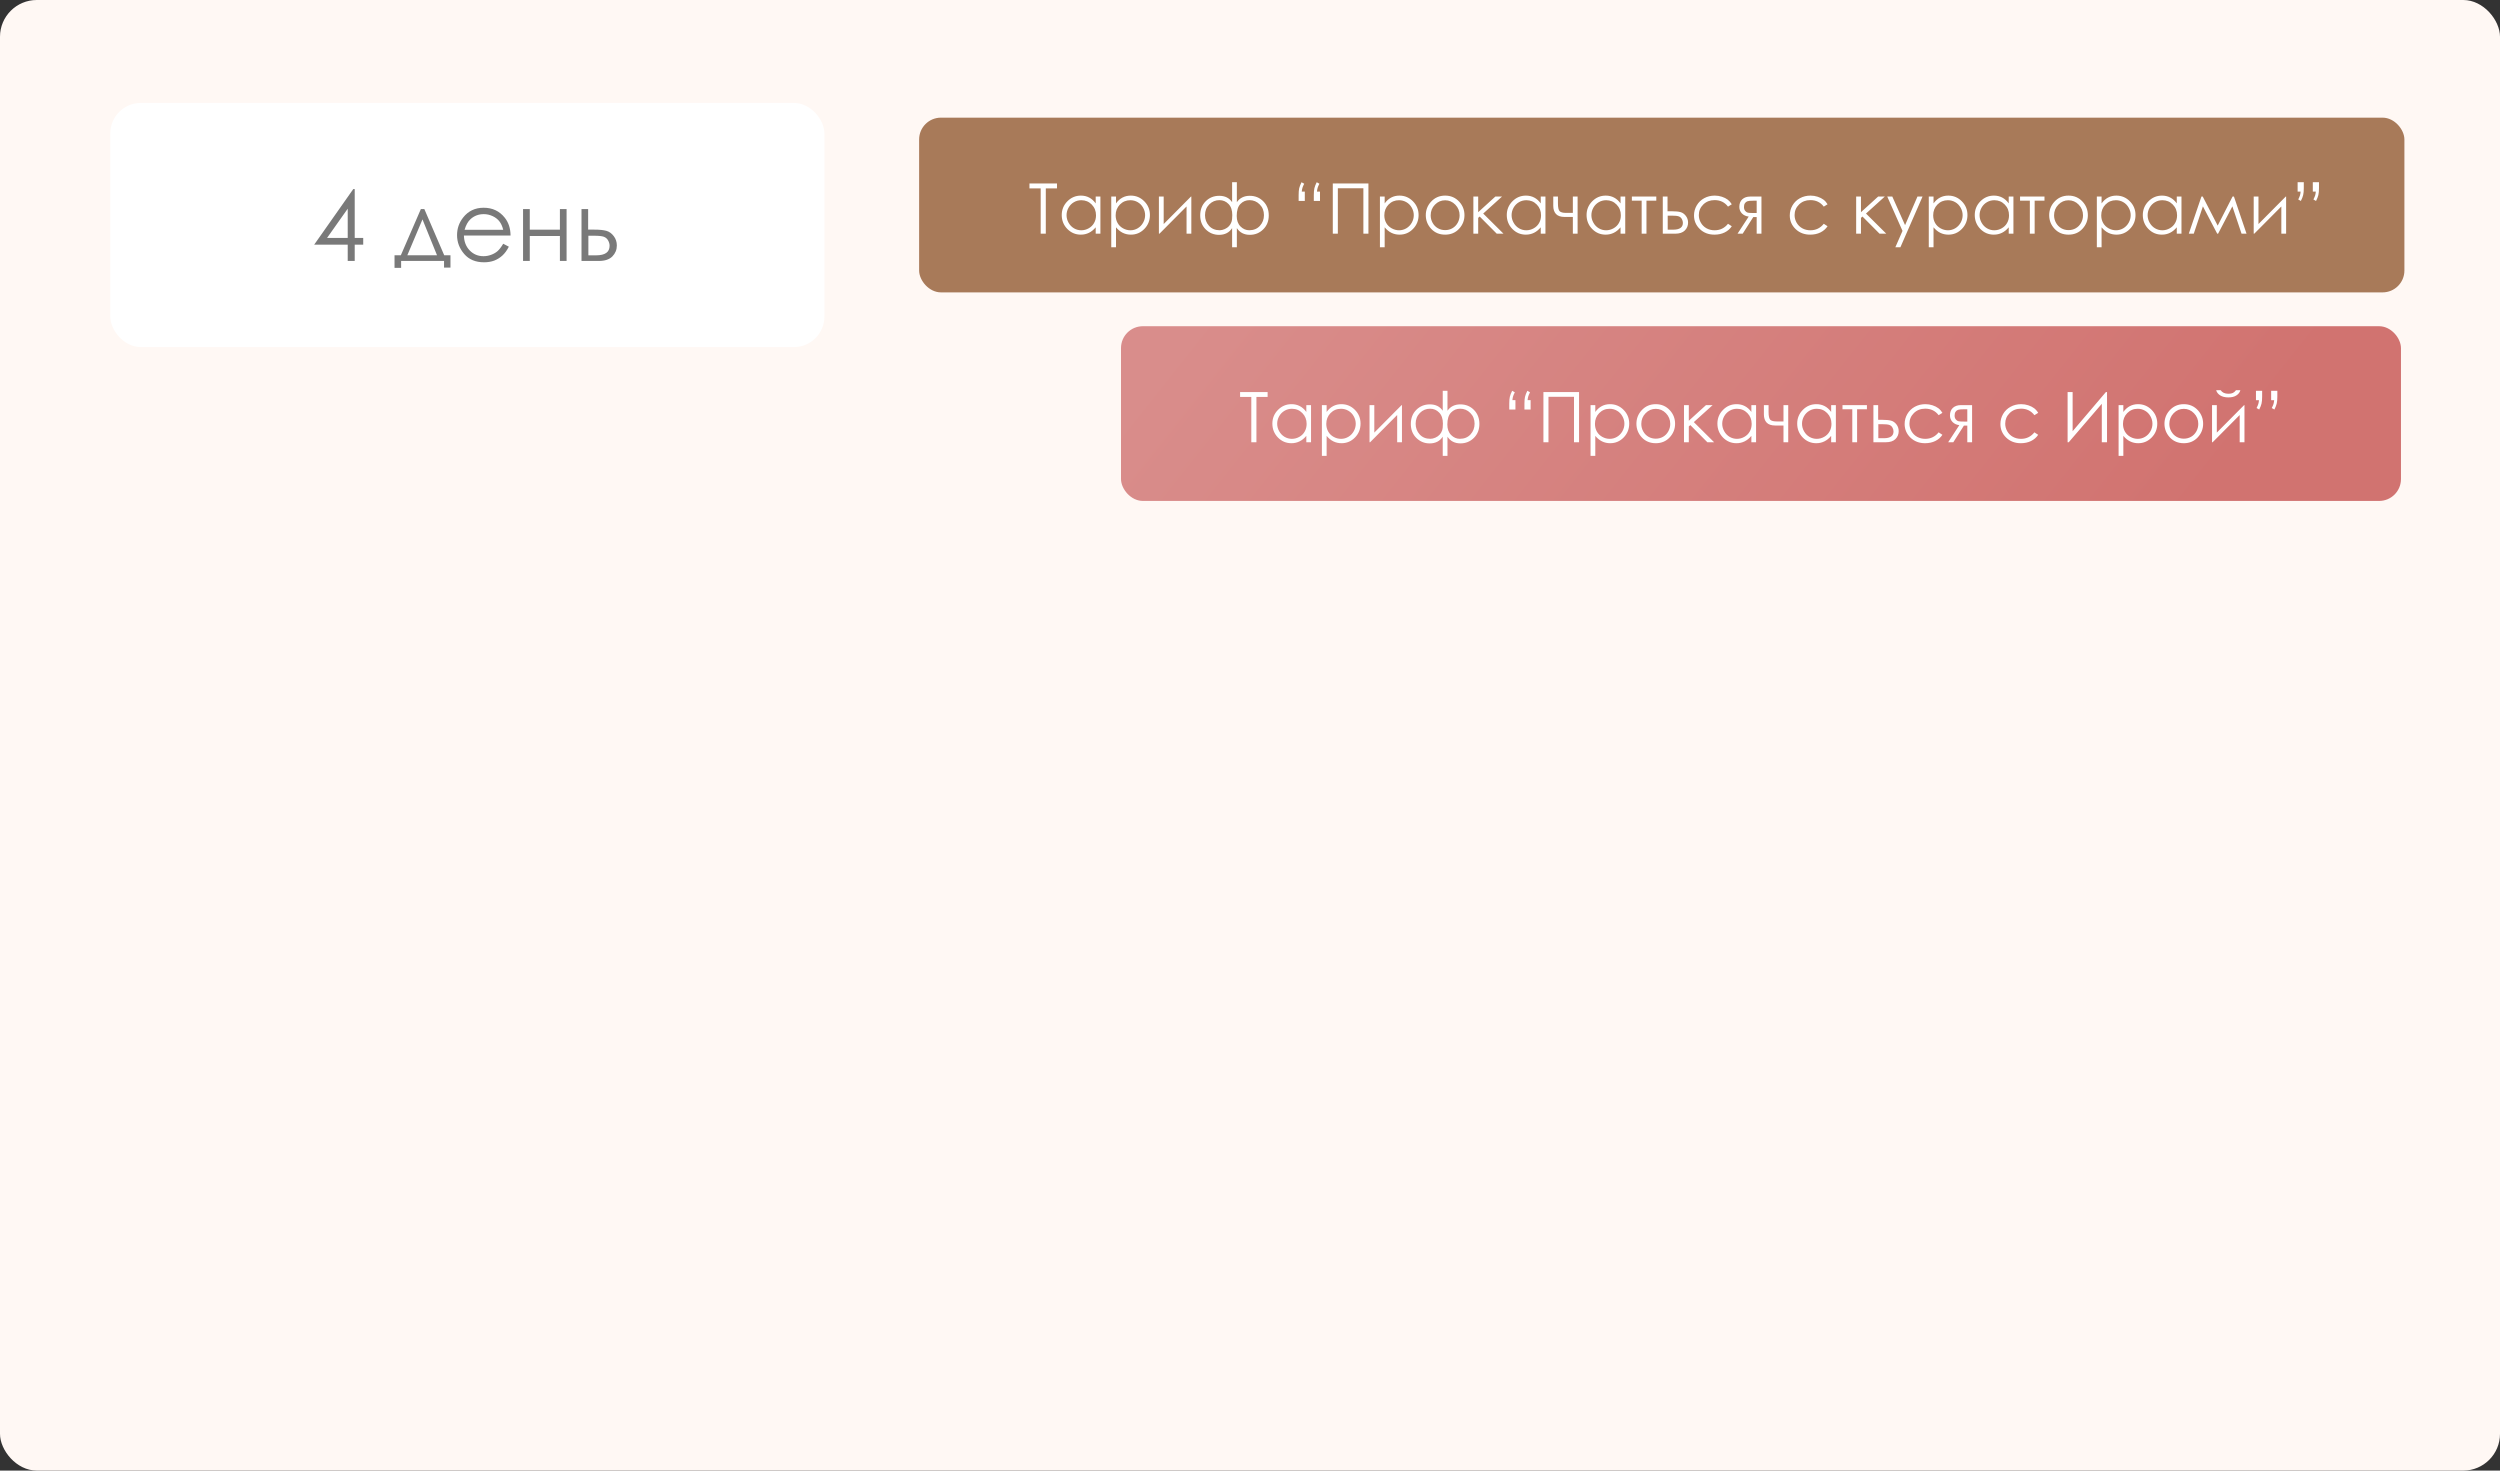 <?xml version="1.0" encoding="UTF-8"?> <svg xmlns="http://www.w3.org/2000/svg" width="340" height="200" viewBox="0 0 340 200" fill="none"><rect x="0" y="0" width="340" height="200" fill="#333333" stroke="none"/> <rect width="340" height="200" rx="5" fill="#FFF8F4"></rect> <rect x="125" y="16" width="202" height="23.765" rx="2.971" fill="#A87A59"></rect> <rect x="152.456" y="44.364" width="174.076" height="23.765" rx="2.971" fill="white"></rect> <rect x="152.456" y="44.364" width="174.076" height="23.765" rx="2.971" fill="url(#paint0_linear)"></rect> <path d="M140.006 25.618V24.955H143.751V25.618H142.229V31.782H141.533V25.618H140.006ZM149.655 26.732V31.782H149.015V30.914C148.743 31.245 148.436 31.495 148.096 31.662C147.759 31.829 147.389 31.912 146.987 31.912C146.272 31.912 145.661 31.654 145.153 31.137C144.649 30.617 144.397 29.986 144.397 29.243C144.397 28.516 144.652 27.894 145.162 27.378C145.673 26.861 146.287 26.602 147.005 26.602C147.42 26.602 147.794 26.691 148.128 26.867C148.466 27.043 148.761 27.308 149.015 27.661V26.732H149.655ZM147.056 27.229C146.694 27.229 146.36 27.319 146.054 27.498C145.747 27.675 145.503 27.924 145.32 28.245C145.141 28.567 145.051 28.908 145.051 29.267C145.051 29.622 145.142 29.963 145.325 30.288C145.507 30.613 145.752 30.866 146.058 31.049C146.368 31.229 146.699 31.318 147.052 31.318C147.407 31.318 147.745 31.229 148.063 31.049C148.382 30.869 148.627 30.627 148.797 30.32C148.97 30.014 149.057 29.669 149.057 29.285C149.057 28.7 148.863 28.212 148.477 27.819C148.093 27.425 147.619 27.229 147.056 27.229ZM151.131 26.732H151.777V27.661C152.033 27.308 152.329 27.043 152.663 26.867C152.997 26.691 153.37 26.602 153.782 26.602C154.5 26.602 155.114 26.861 155.625 27.378C156.135 27.894 156.39 28.516 156.39 29.243C156.39 29.986 156.137 30.617 155.629 31.137C155.125 31.654 154.515 31.912 153.8 31.912C153.398 31.912 153.028 31.829 152.691 31.662C152.354 31.495 152.049 31.245 151.777 30.914V33.63H151.131V26.732ZM153.731 27.229C153.168 27.229 152.693 27.425 152.306 27.819C151.922 28.212 151.73 28.7 151.73 29.285C151.73 29.669 151.815 30.014 151.986 30.32C152.159 30.627 152.405 30.869 152.724 31.049C153.045 31.229 153.384 31.318 153.74 31.318C154.09 31.318 154.418 31.229 154.724 31.049C155.033 30.866 155.279 30.613 155.462 30.288C155.645 29.963 155.736 29.622 155.736 29.267C155.736 28.908 155.645 28.567 155.462 28.245C155.283 27.924 155.04 27.675 154.733 27.498C154.427 27.319 154.093 27.229 153.731 27.229ZM158.261 26.732V30.469L161.969 26.732H162.021V31.782H161.371V28.078L157.69 31.782H157.611V26.732H158.261ZM167.567 24.783H168.212V27.494C168.618 26.918 169.201 26.63 169.962 26.63C170.696 26.63 171.31 26.879 171.805 27.378C172.303 27.876 172.552 28.515 172.552 29.294C172.552 30.065 172.302 30.698 171.8 31.193C171.299 31.688 170.693 31.936 169.981 31.936C169.201 31.936 168.612 31.632 168.212 31.026V33.63H167.567V31.026C167.174 31.635 166.58 31.94 165.785 31.94C165.086 31.94 164.484 31.693 163.979 31.198C163.478 30.702 163.227 30.068 163.227 29.294C163.227 28.515 163.475 27.876 163.97 27.378C164.468 26.879 165.084 26.63 165.817 26.63C166.594 26.63 167.177 26.918 167.567 27.494V24.783ZM168.194 29.378C168.194 29.981 168.366 30.455 168.709 30.798C169.052 31.142 169.447 31.314 169.893 31.314C170.499 31.314 170.985 31.112 171.35 30.71C171.715 30.308 171.898 29.824 171.898 29.257C171.898 28.672 171.704 28.187 171.318 27.8C170.934 27.413 170.473 27.22 169.934 27.22C169.449 27.22 169.037 27.393 168.7 27.74C168.362 28.083 168.194 28.629 168.194 29.378ZM163.882 29.262C163.882 29.825 164.063 30.308 164.425 30.71C164.79 31.112 165.277 31.314 165.887 31.314C166.097 31.314 166.323 31.261 166.565 31.156C166.806 31.047 166.999 30.913 167.145 30.752C167.293 30.588 167.405 30.399 167.479 30.186C167.553 29.972 167.59 29.66 167.59 29.248C167.59 28.592 167.42 28.091 167.08 27.744C166.739 27.395 166.328 27.22 165.845 27.22C165.304 27.22 164.841 27.413 164.457 27.8C164.074 28.187 163.882 28.674 163.882 29.262ZM177.008 24.783L177.37 24.987C177.253 25.222 177.174 25.406 177.133 25.54C177.093 25.672 177.062 25.844 177.041 26.055H177.454V27.331H176.614V26.533C176.614 26.134 176.64 25.821 176.692 25.595C176.748 25.366 176.853 25.095 177.008 24.783ZM179.074 24.783L179.436 24.987C179.318 25.222 179.239 25.406 179.199 25.54C179.159 25.672 179.128 25.844 179.106 26.055H179.519V27.331H178.679V26.533C178.679 26.134 178.705 25.821 178.758 25.595C178.811 25.366 178.916 25.095 179.074 24.783ZM181.26 24.955H186.106V31.782H185.419V25.605H181.947V31.782H181.26V24.955ZM187.67 26.732H188.315V27.661C188.572 27.308 188.867 27.043 189.201 26.867C189.536 26.691 189.908 26.602 190.32 26.602C191.038 26.602 191.652 26.861 192.163 27.378C192.673 27.894 192.929 28.516 192.929 29.243C192.929 29.986 192.675 30.617 192.167 31.137C191.663 31.654 191.053 31.912 190.339 31.912C189.936 31.912 189.567 31.829 189.229 31.662C188.892 31.495 188.587 31.245 188.315 30.914V33.63H187.67V26.732ZM190.269 27.229C189.706 27.229 189.231 27.425 188.844 27.819C188.46 28.212 188.268 28.7 188.268 29.285C188.268 29.669 188.354 30.014 188.524 30.32C188.697 30.627 188.943 30.869 189.262 31.049C189.584 31.229 189.922 31.318 190.278 31.318C190.628 31.318 190.956 31.229 191.262 31.049C191.572 30.866 191.818 30.613 192 30.288C192.183 29.963 192.274 29.622 192.274 29.267C192.274 28.908 192.183 28.567 192 28.245C191.821 27.924 191.578 27.675 191.272 27.498C190.965 27.319 190.631 27.229 190.269 27.229ZM196.54 26.602C197.316 26.602 197.96 26.884 198.471 27.447C198.935 27.961 199.167 28.569 199.167 29.271C199.167 29.977 198.921 30.594 198.429 31.123C197.94 31.649 197.31 31.912 196.54 31.912C195.766 31.912 195.133 31.649 194.641 31.123C194.152 30.594 193.908 29.977 193.908 29.271C193.908 28.572 194.14 27.965 194.604 27.452C195.115 26.886 195.76 26.602 196.54 26.602ZM196.54 27.238C196.001 27.238 195.539 27.438 195.152 27.837C194.765 28.236 194.572 28.719 194.572 29.285C194.572 29.65 194.66 29.991 194.836 30.306C195.013 30.622 195.251 30.866 195.551 31.04C195.851 31.21 196.181 31.295 196.54 31.295C196.899 31.295 197.228 31.21 197.528 31.04C197.829 30.866 198.067 30.622 198.243 30.306C198.42 29.991 198.508 29.65 198.508 29.285C198.508 28.719 198.313 28.236 197.923 27.837C197.536 27.438 197.075 27.238 196.54 27.238ZM200.378 26.732H201.033V28.858L203.367 26.732H204.273L201.715 29.044L204.477 31.782H203.558L201.237 29.448L201.033 29.629V31.782H200.378V26.732ZM210.181 26.732V31.782H209.541V30.914C209.268 31.245 208.962 31.495 208.622 31.662C208.284 31.829 207.915 31.912 207.512 31.912C206.798 31.912 206.186 31.654 205.679 31.137C205.175 30.617 204.922 29.986 204.922 29.243C204.922 28.516 205.178 27.894 205.688 27.378C206.199 26.861 206.813 26.602 207.531 26.602C207.946 26.602 208.32 26.691 208.654 26.867C208.991 27.043 209.287 27.308 209.541 27.661V26.732H210.181ZM207.582 27.229C207.22 27.229 206.886 27.319 206.579 27.498C206.273 27.675 206.029 27.924 205.846 28.245C205.667 28.567 205.577 28.908 205.577 29.267C205.577 29.622 205.668 29.963 205.851 30.288C206.033 30.613 206.278 30.866 206.584 31.049C206.893 31.229 207.225 31.318 207.577 31.318C207.933 31.318 208.27 31.229 208.589 31.049C208.908 30.869 209.152 30.627 209.323 30.32C209.496 30.014 209.582 29.669 209.582 29.285C209.582 28.7 209.389 28.212 209.002 27.819C208.619 27.425 208.145 27.229 207.582 27.229ZM213.908 29.503H212.767C212.25 29.503 211.866 29.37 211.615 29.104C211.368 28.838 211.244 28.468 211.244 27.995V26.732H211.88V27.647C211.88 28.235 211.964 28.6 212.131 28.742C212.298 28.881 212.573 28.951 212.957 28.951H213.908V26.732H214.554V31.782H213.908V29.503ZM221.033 26.732V31.782H220.393V30.914C220.12 31.245 219.814 31.495 219.474 31.662C219.136 31.829 218.767 31.912 218.364 31.912C217.649 31.912 217.038 31.654 216.531 31.137C216.026 30.617 215.774 29.986 215.774 29.243C215.774 28.516 216.03 27.894 216.54 27.378C217.051 26.861 217.665 26.602 218.383 26.602C218.797 26.602 219.172 26.691 219.506 26.867C219.843 27.043 220.139 27.308 220.393 27.661V26.732H221.033ZM218.434 27.229C218.072 27.229 217.738 27.319 217.431 27.498C217.125 27.675 216.881 27.924 216.698 28.245C216.518 28.567 216.429 28.908 216.429 29.267C216.429 29.622 216.52 29.963 216.703 30.288C216.885 30.613 217.13 30.866 217.436 31.049C217.745 31.229 218.076 31.318 218.429 31.318C218.785 31.318 219.122 31.229 219.441 31.049C219.76 30.869 220.004 30.627 220.174 30.32C220.348 30.014 220.434 29.669 220.434 29.285C220.434 28.7 220.241 28.212 219.854 27.819C219.47 27.425 218.997 27.229 218.434 27.229ZM221.934 26.732H225.257V27.294H223.92V31.782H223.266V27.294H221.934V26.732ZM226.784 28.733H227.401C227.893 28.733 228.279 28.771 228.557 28.849C228.836 28.926 229.075 29.098 229.277 29.364C229.478 29.627 229.578 29.93 229.578 30.274C229.578 30.689 229.433 31.044 229.142 31.341C228.851 31.635 228.41 31.782 227.819 31.782H226.139V26.732H226.784V28.733ZM226.807 29.327V31.235H227.555C228.433 31.235 228.873 30.925 228.873 30.306C228.873 30.13 228.825 29.957 228.729 29.787C228.636 29.616 228.498 29.497 228.316 29.429C228.136 29.361 227.818 29.327 227.36 29.327H226.807ZM235.524 27.781L235.009 28.102C234.563 27.511 233.955 27.215 233.185 27.215C232.569 27.215 232.057 27.413 231.648 27.809C231.243 28.205 231.04 28.686 231.04 29.253C231.04 29.621 231.133 29.968 231.319 30.292C231.508 30.617 231.764 30.869 232.089 31.049C232.417 31.229 232.784 31.318 233.189 31.318C233.932 31.318 234.538 31.023 235.009 30.432L235.524 30.77C235.283 31.133 234.958 31.414 234.549 31.615C234.144 31.813 233.681 31.912 233.162 31.912C232.363 31.912 231.701 31.659 231.175 31.151C230.649 30.644 230.386 30.026 230.386 29.299C230.386 28.81 230.508 28.357 230.753 27.939C231 27.518 231.339 27.19 231.769 26.955C232.199 26.72 232.68 26.602 233.213 26.602C233.547 26.602 233.869 26.653 234.178 26.756C234.491 26.858 234.755 26.991 234.972 27.155C235.188 27.319 235.372 27.528 235.524 27.781ZM238.908 29.522H238.444L237.005 31.782H236.304L237.822 29.457C237.444 29.41 237.138 29.268 236.903 29.03C236.667 28.789 236.55 28.49 236.55 28.134C236.55 27.689 236.684 27.343 236.954 27.099C237.226 26.855 237.582 26.732 238.021 26.732H239.558V31.782H238.908V29.522ZM238.908 27.294H238.481C238.066 27.294 237.788 27.32 237.645 27.373C237.503 27.425 237.39 27.517 237.306 27.647C237.223 27.774 237.181 27.945 237.181 28.162C237.181 28.369 237.235 28.541 237.344 28.677C237.452 28.81 237.573 28.892 237.706 28.923C237.839 28.954 238.097 28.97 238.481 28.97H238.908V27.294ZM248.548 27.781L248.033 28.102C247.587 27.511 246.979 27.215 246.209 27.215C245.593 27.215 245.081 27.413 244.673 27.809C244.267 28.205 244.064 28.686 244.064 29.253C244.064 29.621 244.157 29.968 244.343 30.292C244.532 30.617 244.789 30.869 245.113 31.049C245.441 31.229 245.808 31.318 246.214 31.318C246.956 31.318 247.563 31.023 248.033 30.432L248.548 30.77C248.307 31.133 247.982 31.414 247.573 31.615C247.168 31.813 246.706 31.912 246.186 31.912C245.387 31.912 244.725 31.659 244.199 31.151C243.673 30.644 243.41 30.026 243.41 29.299C243.41 28.81 243.532 28.357 243.777 27.939C244.024 27.518 244.363 27.19 244.793 26.955C245.223 26.72 245.705 26.602 246.237 26.602C246.571 26.602 246.893 26.653 247.202 26.756C247.515 26.858 247.779 26.991 247.996 27.155C248.212 27.319 248.397 27.528 248.548 27.781ZM252.438 26.732H253.092V28.858L255.427 26.732H256.332L253.775 29.044L256.536 31.782H255.617L253.297 29.448L253.092 29.629V31.782H252.438V26.732ZM256.666 26.732H257.353L259.089 30.622L260.774 26.732H261.466L258.453 33.63H257.766L258.741 31.402L256.666 26.732ZM262.315 26.732H262.96V27.661C263.217 27.308 263.513 27.043 263.847 26.867C264.181 26.691 264.554 26.602 264.965 26.602C265.683 26.602 266.297 26.861 266.808 27.378C267.319 27.894 267.574 28.516 267.574 29.243C267.574 29.986 267.32 30.617 266.813 31.137C266.308 31.654 265.699 31.912 264.984 31.912C264.582 31.912 264.212 31.829 263.875 31.662C263.537 31.495 263.233 31.245 262.96 30.914V33.63H262.315V26.732ZM264.914 27.229C264.351 27.229 263.876 27.425 263.489 27.819C263.106 28.212 262.914 28.7 262.914 29.285C262.914 29.669 262.999 30.014 263.169 30.32C263.342 30.627 263.588 30.869 263.907 31.049C264.229 31.229 264.568 31.318 264.924 31.318C265.273 31.318 265.601 31.229 265.908 31.049C266.217 30.866 266.463 30.613 266.646 30.288C266.828 29.963 266.919 29.622 266.919 29.267C266.919 28.908 266.828 28.567 266.646 28.245C266.466 27.924 266.223 27.675 265.917 27.498C265.611 27.319 265.276 27.229 264.914 27.229ZM273.826 26.732V31.782H273.186V30.914C272.913 31.245 272.607 31.495 272.267 31.662C271.929 31.829 271.559 31.912 271.157 31.912C270.442 31.912 269.831 31.654 269.324 31.137C268.819 30.617 268.567 29.986 268.567 29.243C268.567 28.516 268.822 27.894 269.333 27.378C269.844 26.861 270.458 26.602 271.176 26.602C271.59 26.602 271.965 26.691 272.299 26.867C272.636 27.043 272.932 27.308 273.186 27.661V26.732H273.826ZM271.227 27.229C270.865 27.229 270.531 27.319 270.224 27.498C269.918 27.675 269.673 27.924 269.491 28.245C269.311 28.567 269.222 28.908 269.222 29.267C269.222 29.622 269.313 29.963 269.496 30.288C269.678 30.613 269.923 30.866 270.229 31.049C270.538 31.229 270.869 31.318 271.222 31.318C271.578 31.318 271.915 31.229 272.234 31.049C272.553 30.869 272.797 30.627 272.967 30.32C273.141 30.014 273.227 29.669 273.227 29.285C273.227 28.7 273.034 28.212 272.647 27.819C272.263 27.425 271.79 27.229 271.227 27.229ZM274.727 26.732H278.05V27.294H276.713V31.782H276.059V27.294H274.727V26.732ZM281.322 26.602C282.099 26.602 282.742 26.884 283.253 27.447C283.717 27.961 283.949 28.569 283.949 29.271C283.949 29.977 283.703 30.594 283.211 31.123C282.722 31.649 282.093 31.912 281.322 31.912C280.549 31.912 279.916 31.649 279.424 31.123C278.935 30.594 278.69 29.977 278.69 29.271C278.69 28.572 278.922 27.965 279.387 27.452C279.897 26.886 280.542 26.602 281.322 26.602ZM281.322 27.238C280.784 27.238 280.321 27.438 279.934 27.837C279.548 28.236 279.354 28.719 279.354 29.285C279.354 29.65 279.442 29.991 279.619 30.306C279.795 30.622 280.033 30.866 280.334 31.04C280.634 31.21 280.963 31.295 281.322 31.295C281.681 31.295 282.011 31.21 282.311 31.04C282.611 30.866 282.849 30.622 283.026 30.306C283.202 29.991 283.29 29.65 283.29 29.285C283.29 28.719 283.095 28.236 282.705 27.837C282.319 27.438 281.857 27.238 281.322 27.238ZM285.17 26.732H285.815V27.661C286.072 27.308 286.368 27.043 286.702 26.867C287.036 26.691 287.409 26.602 287.82 26.602C288.538 26.602 289.152 26.861 289.663 27.378C290.174 27.894 290.429 28.516 290.429 29.243C290.429 29.986 290.175 30.617 289.668 31.137C289.163 31.654 288.554 31.912 287.839 31.912C287.437 31.912 287.067 31.829 286.73 31.662C286.392 31.495 286.087 31.245 285.815 30.914V33.63H285.17V26.732ZM287.769 27.229C287.206 27.229 286.731 27.425 286.344 27.819C285.961 28.212 285.769 28.7 285.769 29.285C285.769 29.669 285.854 30.014 286.024 30.32C286.197 30.627 286.443 30.869 286.762 31.049C287.084 31.229 287.423 31.318 287.779 31.318C288.128 31.318 288.456 31.229 288.763 31.049C289.072 30.866 289.318 30.613 289.501 30.288C289.683 29.963 289.774 29.622 289.774 29.267C289.774 28.908 289.683 28.567 289.501 28.245C289.321 27.924 289.078 27.675 288.772 27.498C288.465 27.319 288.131 27.229 287.769 27.229ZM296.681 26.732V31.782H296.041V30.914C295.768 31.245 295.462 31.495 295.121 31.662C294.784 31.829 294.414 31.912 294.012 31.912C293.297 31.912 292.686 31.654 292.179 31.137C291.674 30.617 291.422 29.986 291.422 29.243C291.422 28.516 291.677 27.894 292.188 27.378C292.699 26.861 293.313 26.602 294.031 26.602C294.445 26.602 294.82 26.691 295.154 26.867C295.491 27.043 295.787 27.308 296.041 27.661V26.732H296.681ZM294.082 27.229C293.72 27.229 293.386 27.319 293.079 27.498C292.773 27.675 292.528 27.924 292.346 28.245C292.166 28.567 292.077 28.908 292.077 29.267C292.077 29.622 292.168 29.963 292.35 30.288C292.533 30.613 292.777 30.866 293.084 31.049C293.393 31.229 293.724 31.318 294.077 31.318C294.433 31.318 294.77 31.229 295.089 31.049C295.408 30.869 295.652 30.627 295.822 30.32C295.996 30.014 296.082 29.669 296.082 29.285C296.082 28.7 295.889 28.212 295.502 27.819C295.118 27.425 294.645 27.229 294.082 27.229ZM303.629 26.732H303.815L305.528 31.782H304.85L303.602 28.064L301.661 31.782H301.541L299.596 28.064L298.352 31.782H297.674L299.396 26.732H299.573L301.606 30.682L303.629 26.732ZM307.152 26.732V30.469L310.861 26.732H310.912V31.782H310.262V28.078L306.581 31.782H306.503V26.732H307.152ZM314.983 27.331L314.625 27.127C314.743 26.892 314.822 26.708 314.862 26.575C314.902 26.442 314.932 26.27 314.95 26.059H314.542V24.783H315.382V25.581C315.382 25.98 315.354 26.294 315.298 26.523C315.246 26.749 315.14 27.019 314.983 27.331ZM312.917 27.331L312.56 27.127C312.677 26.892 312.756 26.708 312.796 26.575C312.837 26.442 312.866 26.27 312.885 26.059H312.476V24.783H313.316V25.581C313.316 25.98 313.288 26.294 313.233 26.523C313.18 26.749 313.075 27.019 312.917 27.331Z" fill="white"></path> <path d="M168.651 53.983V53.319H172.396V53.983H170.874V60.147H170.178V53.983H168.651ZM178.3 55.097V60.147H177.66V59.279C177.388 59.61 177.081 59.859 176.741 60.026C176.404 60.193 176.034 60.277 175.632 60.277C174.917 60.277 174.306 60.018 173.798 59.502C173.294 58.982 173.042 58.35 173.042 57.608C173.042 56.881 173.297 56.259 173.807 55.742C174.318 55.225 174.932 54.967 175.65 54.967C176.065 54.967 176.439 55.055 176.773 55.231C177.111 55.408 177.406 55.672 177.66 56.025V55.097H178.3ZM175.701 55.593C175.339 55.593 175.005 55.683 174.699 55.863C174.392 56.039 174.148 56.288 173.965 56.61C173.786 56.932 173.696 57.272 173.696 57.631C173.696 57.987 173.787 58.327 173.97 58.652C174.153 58.977 174.397 59.231 174.703 59.413C175.013 59.593 175.344 59.683 175.697 59.683C176.052 59.683 176.39 59.593 176.708 59.413C177.027 59.234 177.272 58.991 177.442 58.685C177.615 58.378 177.702 58.033 177.702 57.65C177.702 57.065 177.508 56.576 177.122 56.183C176.738 55.79 176.264 55.593 175.701 55.593ZM179.777 55.097H180.422V56.025C180.679 55.672 180.974 55.408 181.308 55.231C181.642 55.055 182.015 54.967 182.427 54.967C183.145 54.967 183.759 55.225 184.27 55.742C184.78 56.259 185.035 56.881 185.035 57.608C185.035 58.35 184.782 58.982 184.274 59.502C183.77 60.018 183.16 60.277 182.445 60.277C182.043 60.277 181.673 60.193 181.336 60.026C180.999 59.859 180.694 59.61 180.422 59.279V61.994H179.777V55.097ZM182.376 55.593C181.813 55.593 181.338 55.79 180.951 56.183C180.567 56.576 180.375 57.065 180.375 57.65C180.375 58.033 180.46 58.378 180.631 58.685C180.804 58.991 181.05 59.234 181.369 59.413C181.69 59.593 182.029 59.683 182.385 59.683C182.735 59.683 183.063 59.593 183.369 59.413C183.679 59.231 183.925 58.977 184.107 58.652C184.29 58.327 184.381 57.987 184.381 57.631C184.381 57.272 184.29 56.932 184.107 56.61C183.928 56.288 183.685 56.039 183.378 55.863C183.072 55.683 182.738 55.593 182.376 55.593ZM186.906 55.097V58.833L190.615 55.097H190.666V60.147H190.016V56.443L186.335 60.147H186.256V55.097H186.906ZM196.212 53.147H196.857V55.858C197.263 55.282 197.846 54.995 198.607 54.995C199.341 54.995 199.955 55.244 200.45 55.742C200.948 56.24 201.197 56.879 201.197 57.659C201.197 58.429 200.947 59.062 200.445 59.557C199.944 60.052 199.338 60.3 198.626 60.3C197.846 60.3 197.257 59.997 196.857 59.39V61.994H196.212V59.39C195.819 60 195.225 60.304 194.43 60.304C193.731 60.304 193.129 60.057 192.624 59.562C192.123 59.067 191.872 58.432 191.872 57.659C191.872 56.879 192.12 56.24 192.615 55.742C193.113 55.244 193.729 54.995 194.462 54.995C195.239 54.995 195.822 55.282 196.212 55.858V53.147ZM196.839 57.742C196.839 58.346 197.011 58.819 197.354 59.163C197.698 59.506 198.092 59.678 198.538 59.678C199.144 59.678 199.63 59.477 199.995 59.075C200.36 58.672 200.543 58.188 200.543 57.622C200.543 57.037 200.349 56.551 199.963 56.164C199.579 55.778 199.118 55.584 198.579 55.584C198.094 55.584 197.682 55.757 197.345 56.104C197.007 56.447 196.839 56.994 196.839 57.742ZM192.527 57.626C192.527 58.19 192.708 58.672 193.07 59.075C193.435 59.477 193.922 59.678 194.532 59.678C194.742 59.678 194.968 59.625 195.21 59.52C195.451 59.412 195.644 59.277 195.79 59.116C195.938 58.952 196.05 58.764 196.124 58.55C196.198 58.337 196.235 58.024 196.235 57.612C196.235 56.956 196.065 56.455 195.725 56.109C195.384 55.759 194.973 55.584 194.49 55.584C193.949 55.584 193.486 55.778 193.102 56.164C192.719 56.551 192.527 57.038 192.527 57.626ZM205.653 53.147L206.015 53.352C205.898 53.587 205.819 53.771 205.778 53.904C205.738 54.037 205.707 54.209 205.686 54.419H206.099V55.696H205.259V54.897C205.259 54.498 205.285 54.185 205.337 53.96C205.393 53.731 205.498 53.46 205.653 53.147ZM207.719 53.147L208.081 53.352C207.963 53.587 207.884 53.771 207.844 53.904C207.804 54.037 207.773 54.209 207.751 54.419H208.164V55.696H207.324V54.897C207.324 54.498 207.35 54.185 207.403 53.96C207.456 53.731 207.561 53.46 207.719 53.147ZM209.905 53.319H214.751V60.147H214.064V53.969H210.592V60.147H209.905V53.319ZM216.315 55.097H216.96V56.025C217.217 55.672 217.512 55.408 217.846 55.231C218.181 55.055 218.554 54.967 218.965 54.967C219.683 54.967 220.297 55.225 220.808 55.742C221.318 56.259 221.574 56.881 221.574 57.608C221.574 58.35 221.32 58.982 220.812 59.502C220.308 60.018 219.698 60.277 218.984 60.277C218.581 60.277 218.212 60.193 217.874 60.026C217.537 59.859 217.232 59.61 216.96 59.279V61.994H216.315V55.097ZM218.914 55.593C218.351 55.593 217.876 55.79 217.489 56.183C217.105 56.576 216.914 57.065 216.914 57.65C216.914 58.033 216.999 58.378 217.169 58.685C217.342 58.991 217.588 59.234 217.907 59.413C218.229 59.593 218.567 59.683 218.923 59.683C219.273 59.683 219.601 59.593 219.907 59.413C220.217 59.231 220.463 58.977 220.645 58.652C220.828 58.327 220.919 57.987 220.919 57.631C220.919 57.272 220.828 56.932 220.645 56.61C220.466 56.288 220.223 56.039 219.917 55.863C219.61 55.683 219.276 55.593 218.914 55.593ZM225.185 54.967C225.961 54.967 226.605 55.248 227.116 55.812C227.58 56.325 227.812 56.933 227.812 57.636C227.812 58.341 227.566 58.959 227.074 59.488C226.585 60.014 225.955 60.277 225.185 60.277C224.411 60.277 223.778 60.014 223.286 59.488C222.797 58.959 222.553 58.341 222.553 57.636C222.553 56.936 222.785 56.33 223.249 55.816C223.76 55.25 224.405 54.967 225.185 54.967ZM225.185 55.603C224.646 55.603 224.184 55.802 223.797 56.201C223.41 56.601 223.217 57.083 223.217 57.65C223.217 58.015 223.305 58.355 223.481 58.671C223.658 58.986 223.896 59.231 224.196 59.404C224.496 59.574 224.826 59.659 225.185 59.659C225.544 59.659 225.873 59.574 226.173 59.404C226.474 59.231 226.712 58.986 226.888 58.671C227.065 58.355 227.153 58.015 227.153 57.65C227.153 57.083 226.958 56.601 226.568 56.201C226.181 55.802 225.72 55.603 225.185 55.603ZM229.023 55.097H229.678V57.223L232.012 55.097H232.918L230.36 57.408L233.122 60.147H232.203L229.882 57.812L229.678 57.993V60.147H229.023V55.097ZM238.826 55.097V60.147H238.186V59.279C237.913 59.61 237.607 59.859 237.267 60.026C236.929 60.193 236.56 60.277 236.157 60.277C235.443 60.277 234.831 60.018 234.324 59.502C233.82 58.982 233.567 58.35 233.567 57.608C233.567 56.881 233.823 56.259 234.333 55.742C234.844 55.225 235.458 54.967 236.176 54.967C236.591 54.967 236.965 55.055 237.299 55.231C237.636 55.408 237.932 55.672 238.186 56.025V55.097H238.826ZM236.227 55.593C235.865 55.593 235.531 55.683 235.224 55.863C234.918 56.039 234.674 56.288 234.491 56.61C234.312 56.932 234.222 57.272 234.222 57.631C234.222 57.987 234.313 58.327 234.496 58.652C234.678 58.977 234.923 59.231 235.229 59.413C235.538 59.593 235.87 59.683 236.222 59.683C236.578 59.683 236.915 59.593 237.234 59.413C237.553 59.234 237.797 58.991 237.968 58.685C238.141 58.378 238.227 58.033 238.227 57.65C238.227 57.065 238.034 56.576 237.647 56.183C237.264 55.79 236.79 55.593 236.227 55.593ZM242.553 57.868H241.412C240.895 57.868 240.511 57.735 240.26 57.469C240.013 57.202 239.889 56.833 239.889 56.359V55.097H240.525V56.011C240.525 56.599 240.609 56.964 240.776 57.106C240.943 57.246 241.218 57.315 241.602 57.315H242.553V55.097H243.199V60.147H242.553V57.868ZM249.678 55.097V60.147H249.038V59.279C248.765 59.61 248.459 59.859 248.119 60.026C247.781 60.193 247.412 60.277 247.009 60.277C246.294 60.277 245.683 60.018 245.176 59.502C244.671 58.982 244.419 58.35 244.419 57.608C244.419 56.881 244.675 56.259 245.185 55.742C245.696 55.225 246.31 54.967 247.028 54.967C247.442 54.967 247.817 55.055 248.151 55.231C248.488 55.408 248.784 55.672 249.038 56.025V55.097H249.678ZM247.079 55.593C246.717 55.593 246.383 55.683 246.076 55.863C245.77 56.039 245.526 56.288 245.343 56.61C245.163 56.932 245.074 57.272 245.074 57.631C245.074 57.987 245.165 58.327 245.348 58.652C245.53 58.977 245.775 59.231 246.081 59.413C246.39 59.593 246.722 59.683 247.074 59.683C247.43 59.683 247.767 59.593 248.086 59.413C248.405 59.234 248.649 58.991 248.819 58.685C248.993 58.378 249.079 58.033 249.079 57.65C249.079 57.065 248.886 56.576 248.499 56.183C248.116 55.79 247.642 55.593 247.079 55.593ZM250.579 55.097H253.902V55.658H252.565V60.147H251.911V55.658H250.579V55.097ZM255.429 57.097H256.046C256.538 57.097 256.924 57.136 257.202 57.213C257.481 57.291 257.72 57.462 257.922 57.728C258.123 57.992 258.223 58.295 258.223 58.638C258.223 59.053 258.078 59.409 257.787 59.706C257.496 60 257.055 60.147 256.464 60.147H254.784V55.097H255.429V57.097ZM255.452 57.691V59.599H256.2C257.078 59.599 257.518 59.29 257.518 58.671C257.518 58.494 257.47 58.321 257.374 58.151C257.281 57.981 257.143 57.861 256.961 57.794C256.781 57.725 256.463 57.691 256.005 57.691H255.452ZM264.169 56.146L263.654 56.466C263.208 55.875 262.6 55.579 261.83 55.579C261.214 55.579 260.702 55.778 260.293 56.174C259.888 56.57 259.685 57.051 259.685 57.617C259.685 57.985 259.778 58.332 259.964 58.657C260.153 58.982 260.409 59.234 260.734 59.413C261.062 59.593 261.429 59.683 261.834 59.683C262.577 59.683 263.184 59.387 263.654 58.796L264.169 59.135C263.928 59.497 263.603 59.779 263.194 59.98C262.789 60.178 262.326 60.277 261.807 60.277C261.008 60.277 260.346 60.023 259.82 59.516C259.294 59.008 259.031 58.391 259.031 57.663C259.031 57.175 259.153 56.721 259.398 56.303C259.645 55.883 259.984 55.555 260.414 55.319C260.844 55.084 261.325 54.967 261.858 54.967C262.192 54.967 262.514 55.018 262.823 55.12C263.136 55.222 263.4 55.355 263.617 55.519C263.833 55.683 264.017 55.892 264.169 56.146ZM267.553 57.886H267.089L265.65 60.147H264.949L266.467 57.821C266.089 57.775 265.783 57.633 265.548 57.394C265.312 57.153 265.195 56.854 265.195 56.498C265.195 56.053 265.329 55.708 265.599 55.463C265.871 55.219 266.227 55.097 266.666 55.097H268.203V60.147H267.553V57.886ZM267.553 55.658H267.126C266.711 55.658 266.433 55.685 266.29 55.737C266.148 55.79 266.035 55.881 265.951 56.011C265.868 56.138 265.826 56.31 265.826 56.526C265.826 56.734 265.88 56.905 265.989 57.041C266.097 57.175 266.218 57.257 266.351 57.288C266.484 57.319 266.742 57.334 267.126 57.334H267.553V55.658ZM277.193 56.146L276.678 56.466C276.232 55.875 275.624 55.579 274.854 55.579C274.238 55.579 273.726 55.778 273.318 56.174C272.912 56.57 272.71 57.051 272.71 57.617C272.71 57.985 272.802 58.332 272.988 58.657C273.177 58.982 273.434 59.234 273.758 59.413C274.086 59.593 274.453 59.683 274.859 59.683C275.601 59.683 276.208 59.387 276.678 58.796L277.193 59.135C276.952 59.497 276.627 59.779 276.219 59.98C275.813 60.178 275.351 60.277 274.831 60.277C274.032 60.277 273.37 60.023 272.844 59.516C272.318 59.008 272.055 58.391 272.055 57.663C272.055 57.175 272.177 56.721 272.422 56.303C272.669 55.883 273.008 55.555 273.438 55.319C273.868 55.084 274.35 54.967 274.882 54.967C275.216 54.967 275.538 55.018 275.847 55.12C276.16 55.222 276.424 55.355 276.641 55.519C276.858 55.683 277.042 55.892 277.193 56.146ZM286.555 60.147H285.845V54.916L281.347 60.147H281.194V53.319H281.877V58.643L286.402 53.319H286.555V60.147ZM288.129 55.097H288.774V56.025C289.031 55.672 289.326 55.408 289.66 55.231C289.995 55.055 290.367 54.967 290.779 54.967C291.497 54.967 292.111 55.225 292.622 55.742C293.132 56.259 293.388 56.881 293.388 57.608C293.388 58.35 293.134 58.982 292.626 59.502C292.122 60.018 291.512 60.277 290.798 60.277C290.395 60.277 290.026 60.193 289.688 60.026C289.351 59.859 289.046 59.61 288.774 59.279V61.994H288.129V55.097ZM290.728 55.593C290.165 55.593 289.69 55.79 289.303 56.183C288.919 56.576 288.727 57.065 288.727 57.65C288.727 58.033 288.813 58.378 288.983 58.685C289.156 58.991 289.402 59.234 289.721 59.413C290.043 59.593 290.381 59.683 290.737 59.683C291.087 59.683 291.415 59.593 291.721 59.413C292.031 59.231 292.277 58.977 292.459 58.652C292.642 58.327 292.733 57.987 292.733 57.631C292.733 57.272 292.642 56.932 292.459 56.61C292.28 56.288 292.037 56.039 291.731 55.863C291.424 55.683 291.09 55.593 290.728 55.593ZM296.999 54.967C297.775 54.967 298.419 55.248 298.93 55.812C299.394 56.325 299.626 56.933 299.626 57.636C299.626 58.341 299.38 58.959 298.888 59.488C298.399 60.014 297.769 60.277 296.999 60.277C296.225 60.277 295.592 60.014 295.1 59.488C294.611 58.959 294.367 58.341 294.367 57.636C294.367 56.936 294.599 56.33 295.063 55.816C295.574 55.25 296.219 54.967 296.999 54.967ZM296.999 55.603C296.46 55.603 295.998 55.802 295.611 56.201C295.224 56.601 295.031 57.083 295.031 57.65C295.031 58.015 295.119 58.355 295.295 58.671C295.472 58.986 295.71 59.231 296.01 59.404C296.31 59.574 296.64 59.659 296.999 59.659C297.358 59.659 297.687 59.574 297.987 59.404C298.288 59.231 298.526 58.986 298.702 58.671C298.879 58.355 298.967 58.015 298.967 57.65C298.967 57.083 298.772 56.601 298.382 56.201C297.995 55.802 297.534 55.603 296.999 55.603ZM301.487 55.097V58.833L305.196 55.097H305.247V60.147H304.597V56.443L300.916 60.147H300.837V55.097H301.487ZM301.399 53.068H302.012C302.117 53.229 302.258 53.35 302.434 53.43C302.61 53.511 302.821 53.551 303.065 53.551C303.313 53.551 303.512 53.516 303.664 53.444C303.816 53.373 303.959 53.248 304.096 53.068H304.69C304.622 53.347 304.447 53.581 304.165 53.769C303.887 53.955 303.519 54.048 303.061 54.048C302.606 54.048 302.234 53.956 301.947 53.774C301.659 53.588 301.476 53.353 301.399 53.068ZM309.317 55.696L308.96 55.491C309.078 55.256 309.156 55.072 309.197 54.939C309.237 54.806 309.266 54.634 309.285 54.424H308.876V53.147H309.717V53.946C309.717 54.345 309.689 54.659 309.633 54.888C309.58 55.114 309.475 55.383 309.317 55.696ZM307.252 55.696L306.894 55.491C307.012 55.256 307.091 55.072 307.131 54.939C307.171 54.806 307.201 54.634 307.219 54.424H306.811V53.147H307.651V53.946C307.651 54.345 307.623 54.659 307.568 54.888C307.515 55.114 307.41 55.383 307.252 55.696Z" fill="white"></path> <rect x="15" y="14" width="97.12" height="33.203" rx="4.15" fill="white"></rect> <path d="M48.048 25.711H48.242V32.358H49.397V33.272H48.242V35.49H47.289V33.272H42.73L48.048 25.711ZM47.289 32.358V28.383L44.481 32.358H47.289ZM54.513 34.718L57.237 28.434H57.711L60.415 34.718H61.264V36.392H60.389V35.49H54.552V36.431H53.657V34.718H54.513ZM57.458 29.835L55.395 34.718H59.435L57.458 29.835ZM68.437 33.149L69.202 33.551C68.951 34.044 68.662 34.442 68.333 34.745C68.004 35.047 67.635 35.278 67.224 35.438C66.813 35.594 66.349 35.672 65.83 35.672C64.68 35.672 63.78 35.296 63.132 34.543C62.483 33.787 62.159 32.933 62.159 31.982C62.159 31.087 62.434 30.289 62.983 29.589C63.679 28.698 64.611 28.253 65.778 28.253C66.98 28.253 67.939 28.709 68.657 29.621C69.167 30.265 69.427 31.07 69.435 32.034H63.093C63.11 32.855 63.372 33.53 63.878 34.057C64.384 34.58 65.008 34.842 65.752 34.842C66.111 34.842 66.459 34.779 66.796 34.654C67.138 34.528 67.427 34.362 67.665 34.154C67.903 33.947 68.16 33.612 68.437 33.149ZM68.437 31.249C68.316 30.765 68.138 30.378 67.905 30.088C67.676 29.799 67.371 29.565 66.99 29.388C66.61 29.211 66.21 29.122 65.791 29.122C65.099 29.122 64.505 29.345 64.007 29.79C63.644 30.114 63.37 30.601 63.184 31.249H68.437ZM76.147 32.092H72.049V35.49H71.135V28.434H72.049V31.236H76.147V28.434H77.055V35.49H76.147V32.092ZM79.987 31.23H80.849C81.537 31.23 82.075 31.284 82.464 31.392C82.853 31.5 83.188 31.74 83.469 32.111C83.75 32.479 83.891 32.903 83.891 33.383C83.891 33.962 83.687 34.459 83.281 34.874C82.874 35.285 82.258 35.49 81.433 35.49H79.085V28.434H79.987V31.23ZM80.019 32.06V34.725H81.063C82.291 34.725 82.905 34.293 82.905 33.428C82.905 33.182 82.838 32.94 82.704 32.702C82.574 32.464 82.382 32.297 82.127 32.202C81.876 32.107 81.43 32.06 80.791 32.06H80.019Z" fill="#797979"></path> <defs> <linearGradient id="paint0_linear" x1="160.756" y1="45.51" x2="256.651" y2="121.5" gradientUnits="userSpaceOnUse"> <stop stop-color="#D98D8B"></stop> <stop offset="1" stop-color="#D17370"></stop> </linearGradient> </defs> </svg> 